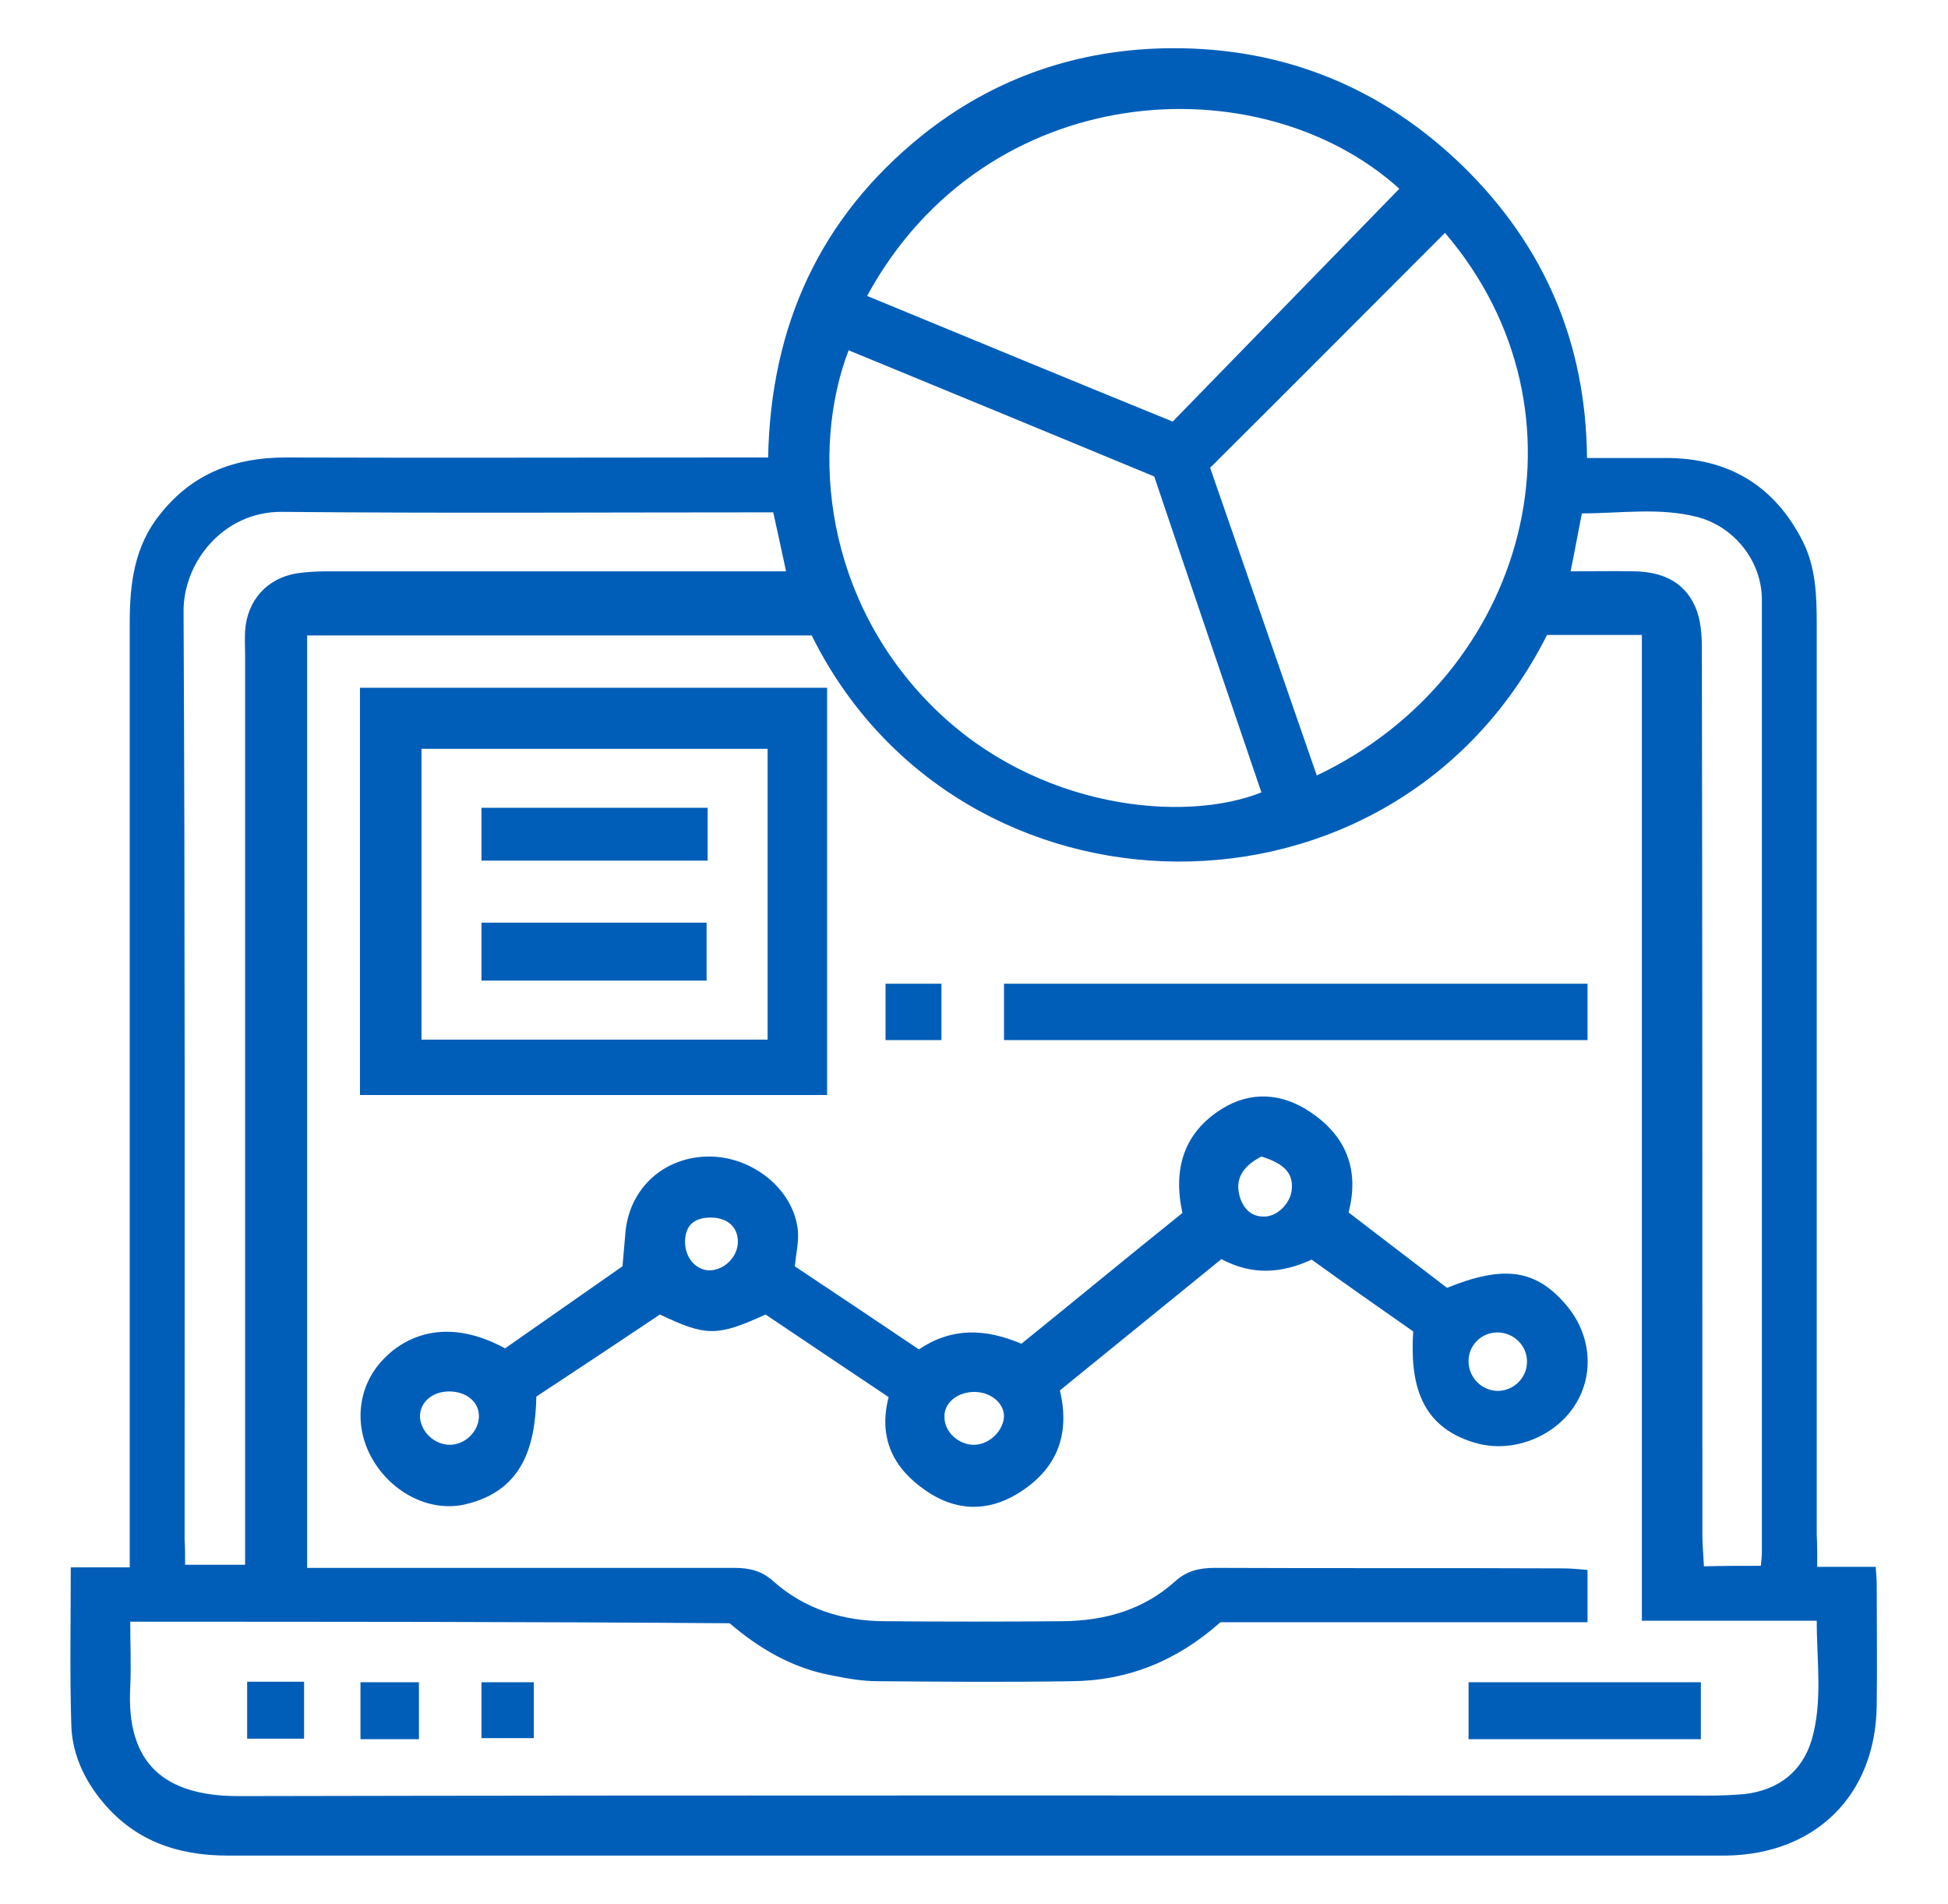<?xml version="1.0" encoding="utf-8"?>
<!-- Generator: Adobe Illustrator 26.0.0, SVG Export Plug-In . SVG Version: 6.00 Build 0)  -->
<svg version="1.1" id="Capa_1" xmlns="http://www.w3.org/2000/svg" xmlns:xlink="http://www.w3.org/1999/xlink" x="0px" y="0px"
	 viewBox="0 0 379.9 371.2" style="enable-background:new 0 0 379.9 371.2;" xml:space="preserve">
<style type="text/css">
	.st0{fill:#005EB8;}
</style>
<g>
	<path class="st0" d="M354.4,305.5c4.2,0,7.7,0,11.4,0c0.1,1.5,0.2,2.5,0.2,3.6c0,7.8,0.1,15.6,0,23.4
		c-0.2,17.5-11.9,29.1-29.5,29.3c-0.5,0-0.9,0-1.4,0c-96.9,0-193.8,0-290.6,0c-10.1,0-18.6-3-25-11.1c-3.4-4.3-5.5-9.2-5.6-14.6
		c-0.3-9.9-0.1-19.9-0.1-30.5c3.7,0,7.3,0,11.5,0c0-2.6,0-4.6,0-6.6c0-59.2,0-118.4,0-177.6c0-7.6,0.9-14.9,5.9-21.1
		c6.3-8,14.6-11.1,24.5-11.1c29.4,0.1,58.9,0,88.3,0c1.8,0,3.6,0,5.8,0c0.5-25.8,10.2-46.8,29.9-62.7c14.2-11.4,30.7-17,48.8-17.1
		c22-0.1,41.1,7.7,56.9,23.1c15.7,15.4,23.9,34.2,24.1,56.8c5.5,0,10.4,0,15.4,0c12.2,0,21.2,5.4,26.7,16.3c2.5,5,2.7,10.5,2.7,16
		c0,59.2,0,118.4,0,177.6C354.4,301.1,354.4,303.1,354.4,305.5z M25.4,316.2c0,4.4,0.2,8.6,0,12.8c-0.8,14.8,6.6,21.2,21.1,21.2
		c95.6-0.2,191.2-0.1,286.8-0.1c2.3,0,4.7-0.1,7-0.3c6.5-0.8,11.1-4.3,13-10.5c2.2-7.5,1-15.3,1-23.3c-11.6,0-22.6,0-34.1,0
		c0-64.3,0-128.2,0-192.2c-6.5,0-12.6,0-18.5,0c-30,59.6-114.6,58.2-143.4,0.1c-32.8,0-65.6,0-98.4,0c0,60.6,0,121,0,181.8
		c1.9,0,3.6,0,5.3,0c26,0,52,0,78,0c3,0,5.4,0.6,7.6,2.6c6.2,5.5,13.7,7.8,21.9,7.8c11.5,0.1,23,0.1,34.6,0
		c8.2-0.1,15.7-2.2,21.9-7.8c2.2-2,4.7-2.6,7.7-2.6c22.7,0.1,45.5,0,68.2,0.1c1.5,0,3,0.2,4.5,0.3c0,3.6,0,6.7,0,10.2
		c-24.1,0-47.9,0-71.6,0c-8.4,7.5-18,11.4-29,11.5c-12.6,0.2-25.2,0.1-37.8,0c-2.9,0-5.9-0.5-8.8-1.1c-7.9-1.4-14.5-5.4-20.1-10.2
		C103,316.2,64.4,316.2,25.4,316.2z M165.5,68.3c-7.5,19.6-4.6,48.7,16.5,69.6c20.2,20,49,22.6,64,16.6c-7-20.6-14-41.1-20.9-61.6
		C205.1,84.6,185.4,76.5,165.5,68.3z M281.8,45.4c-15.1,15.1-30.2,30.3-45.8,45.8c6.8,19.6,13.8,39.8,20.8,60
		C297.9,131.7,311.9,80.6,281.8,45.4z M169.1,57.7c19.9,8.2,39.7,16.4,59.6,24.5c15-15.4,29.6-30.4,44.2-45.4
		C245.7,12.2,192.3,15.1,169.1,57.7z M36.1,305.1c4.1,0,7.7,0,11.7,0c0-2.4,0-4.4,0-6.4c0-57,0-114,0-171c0-1.6-0.1-3.1,0-4.7
		c0.4-5.9,4.2-10.2,10-11.2c2-0.3,4-0.4,6-0.4c27.9,0,55.7,0,83.6,0c1.8,0,3.6,0,5.9,0c-0.9-4.3-1.7-7.8-2.5-11.5
		c-1.4,0-2.3,0-3.3,0c-30.8,0-61.7,0.2-92.5-0.1c-11.4-0.1-19.3,9.8-19.2,19.5c0.3,60.3,0.2,120.5,0.2,180.8
		C36.1,301.7,36.1,303.4,36.1,305.1z M343.4,305.3c0.1-1.1,0.2-1.8,0.2-2.6c0-61.9,0-123.9,0-185.8c0-7.4-5.3-14.2-12.6-16.1
		c-7.4-1.9-15-0.7-22.5-0.7c-0.8,4-1.4,7.4-2.2,11.3c4.5,0,8.5-0.1,12.5,0c5.2,0.1,9.6,1.9,11.8,6.9c1.1,2.5,1.3,5.4,1.3,8.2
		c0.1,57.6,0.1,115.2,0.1,172.8c0,2,0.2,3.9,0.3,6.1C336.1,305.3,339.5,305.3,343.4,305.3z"/>
	<path class="st0" d="M98.5,262.9c7.7-5.4,15.2-10.6,22.9-16c0.2-2.3,0.4-4.6,0.6-6.9c0.9-8.4,7.5-14.4,16.1-14.5
		s16.7,6.4,17.5,14.4c0.2,2.1-0.3,4.3-0.6,7c7.8,5.2,15.9,10.6,24.2,16.2c6.4-4.3,12.9-4.1,20-1.1c10.4-8.4,20.8-17,31.4-25.5
		c-1.9-8.6,0.3-15.7,7.7-20.3c5.6-3.5,11.7-3.1,17.2,0.6c6.9,4.6,9.7,11.1,7.5,19.6c6.4,4.9,12.9,9.9,19.2,14.7
		c11.1-4.5,17.3-3.6,23.2,3.3c4.9,5.7,5.6,13.5,1.8,19.5c-3.9,6.2-12.2,9.6-19.6,7.4c-10.8-3.2-12.6-11.8-12-21.7
		c-6.7-4.7-13.3-9.3-19.8-14c-5.9,2.7-11.6,3.1-17.6-0.1c-10.5,8.5-21,17.1-31.5,25.6c2.1,8.8-0.7,15.5-8.2,20.1
		c-6,3.7-12.3,3.4-18-0.6c-6.1-4.2-9.3-10-7.2-18.2c-7.9-5.3-16-10.7-24-16.1c-9.4,4.3-11.6,4.3-20.6,0c-7.9,5.3-15.9,10.6-24.1,16
		c-0.2,9.9-2.8,18.4-13.8,21c-7.3,1.7-15-2.6-18.6-9.6c-3.2-6.2-2.3-13.6,2.5-18.6C79.3,260.2,87.5,256.9,98.5,262.9z M297.8,265.5
		c0-3.1-2.5-5.6-5.6-5.7s-5.7,2.3-5.8,5.4c-0.1,3.3,2.5,6,5.8,6C295.3,271.1,297.8,268.6,297.8,265.5z M190.1,281.7
		c3-0.1,5.7-2.9,5.7-5.7c-0.1-2.6-2.8-4.7-6-4.6c-3.3,0.1-5.8,2.3-5.6,5C184.2,279.2,187,281.8,190.1,281.7z M246,225.5
		c-3.9,2-5.3,4.7-4.1,8.2c0.8,2.2,2.3,3.6,4.8,3.5s4.9-2.6,5.2-5.1C252.3,228.9,250.6,226.9,246,225.5z M87.7,281.7
		c3.1,0,5.7-2.7,5.7-5.6c0-2.8-2.5-4.8-5.8-4.8s-5.7,2.1-5.7,4.9C82,279.1,84.7,281.7,87.7,281.7z M143.9,242.1c0-3-2.2-4.8-5.6-4.7
		c-3,0.1-4.6,1.6-4.7,4.5c-0.1,3.2,2,5.7,4.7,5.8C141.2,247.7,143.9,245.1,143.9,242.1z"/>
	<path class="st0" d="M161.3,134.1c0,26.6,0,52.8,0,79.4c-30.3,0-60.6,0-91.1,0c0-26.5,0-52.8,0-79.4
		C100.6,134.1,130.7,134.1,161.3,134.1z M149.7,146c-22.7,0-45.1,0-67.5,0c0,19.1,0,37.8,0,56.7c22.6,0,44.9,0,67.5,0
		C149.7,183.7,149.7,165,149.7,146z"/>
	<path class="st0" d="M309.6,191.8c0,3.7,0,7.2,0,11c-37.9,0-75.6,0-113.8,0c0-1.7,0-3.3,0-4.8c0-2,0-4,0-6.2
		C233.9,191.8,271.6,191.8,309.6,191.8z"/>
	<path class="st0" d="M331.7,339.1c-15.3,0-30.2,0-45.3,0c0-3.7,0-7.2,0-11.1c15.1,0,30.1,0,45.3,0
		C331.7,331.7,331.7,335.2,331.7,339.1z"/>
	<path class="st0" d="M48.2,327.9c3.9,0,7.4,0,11.1,0c0,3.8,0,7.3,0,11.1c-3.7,0-7.2,0-11.1,0C48.2,335.5,48.2,331.9,48.2,327.9z"/>
	<path class="st0" d="M81.7,339.1c-3.9,0-7.5,0-11.4,0c0-3.7,0-7.2,0-11.1c3.7,0,7.4,0,11.4,0C81.7,331.6,81.7,335.1,81.7,339.1z"/>
	<path class="st0" d="M104.1,328c0,3.7,0,7.1,0,10.9c-3.4,0-6.7,0-10.2,0c0-3.5,0-7.1,0-10.9C97.2,328,100.3,328,104.1,328z"/>
	<path class="st0" d="M183.6,202.8c-3.7,0-7.2,0-10.9,0c0-3.7,0-7.2,0-11c3.7,0,7.1,0,10.9,0C183.6,195.3,183.6,198.8,183.6,202.8z"
		/>
	<path class="st0" d="M93.9,191.2c0-3.7,0-7.4,0-11.3c14.7,0,29.1,0,43.9,0c0,3.7,0,7.3,0,11.3C123.3,191.2,108.7,191.2,93.9,191.2z
		"/>
	<path class="st0" d="M93.9,167.8c0-3.6,0-6.8,0-10.3c14.8,0,29.3,0,44.1,0c0,3.5,0,6.7,0,10.3C123.3,167.8,108.8,167.8,93.9,167.8z
		"/>
</g>
</svg>
